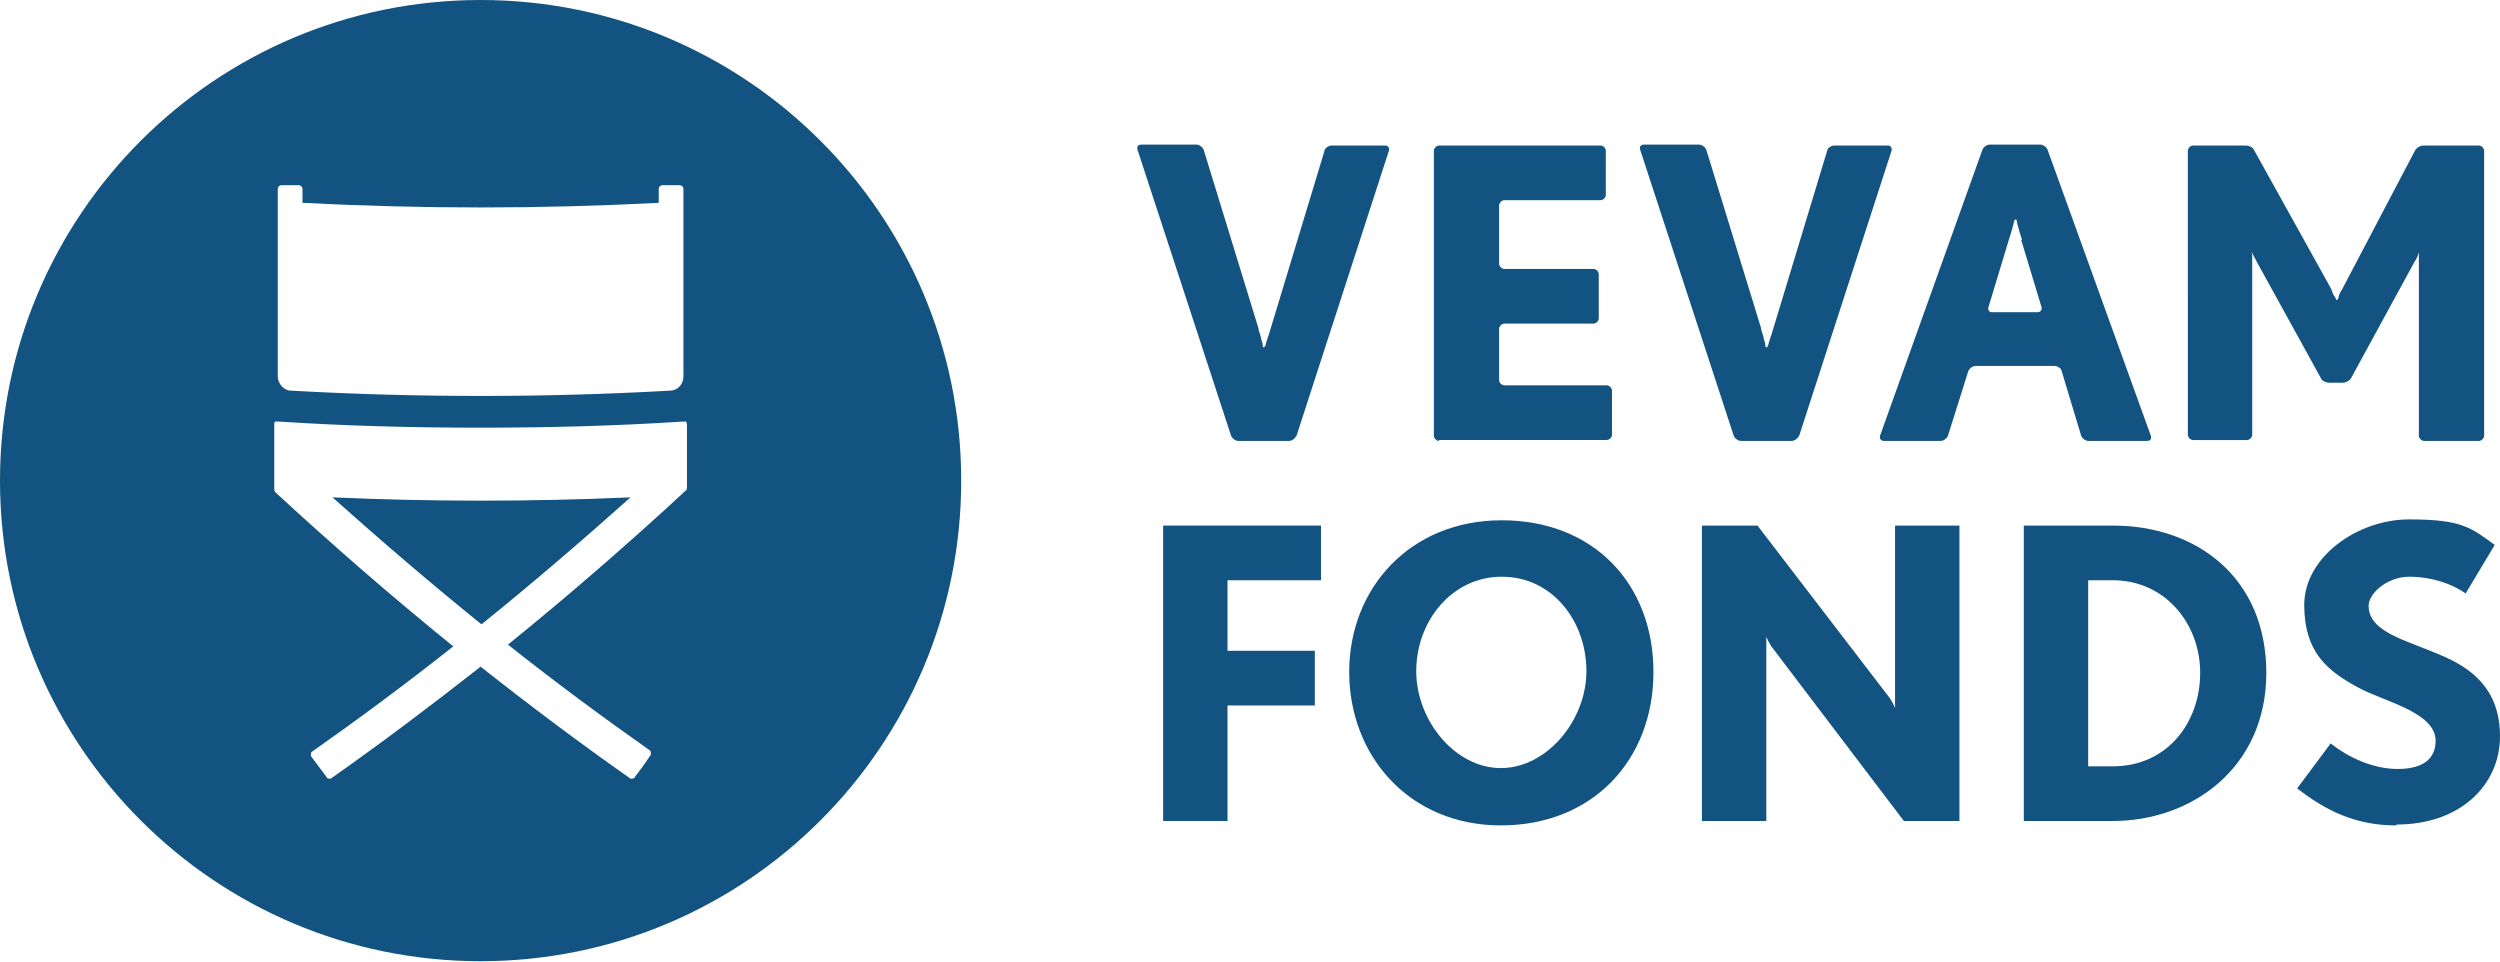 <?xml version="1.0" encoding="UTF-8"?>
<svg id="Layer_1" xmlns="http://www.w3.org/2000/svg" version="1.1" viewBox="0 0 283.5 109.1">
  <!-- Generator: Adobe Illustrator 29.0.1, SVG Export Plug-In . SVG Version: 2.1.0 Build 192)  -->
  <defs>
    <style>
      .st0 {
        fill: #125381;
      }
    </style>
  </defs>
  <path class="st0" d="M147,49.4c-.1.3-.5.6-.8.6h-5.8c-.3,0-.7-.3-.8-.6l-10.6-32.4c-.1-.3,0-.6.4-.6h6.3c.3,0,.7.3.8.6l6.2,20.2c0,.3.3.9.3,1.2,0,0,.2.5.2.8,0,.3.2.2.3,0,0,0,.1-.5.4-1.3l6.3-20.8c0-.3.5-.6.8-.6h6.1c.3,0,.5.3.4.6l-10.5,32.4Z"/>
  <path class="st0" d="M163.2,50c-.3,0-.6-.3-.6-.6V17.1c0-.3.3-.6.6-.6h18.3c.3,0,.6.3.6.6v5c0,.3-.3.6-.6.6h-10.9c-.3,0-.6.3-.6.6v6.6c0,.3.3.6.6.6h10.1c.3,0,.6.3.6.6v5c0,.3-.3.6-.6.6h-10.1c-.3,0-.6.3-.6.6v5.8c0,.3.3.6.6.6h11.6c.3,0,.6.3.6.6v5c0,.3-.3.6-.6.6h-19Z"/>
  <path class="st0" d="M204,49.4c-.1.3-.5.6-.8.6h-5.8c-.3,0-.7-.3-.8-.6l-10.6-32.4c-.1-.3,0-.6.4-.6h6.3c.3,0,.7.3.8.6l6.2,20.2c0,.3.3.9.3,1.2,0,0,.2.5.2.8,0,.3.2.2.3,0,0,0,.1-.5.4-1.3l6.3-20.8c0-.3.5-.6.8-.6h6.1c.3,0,.5.3.4.6l-10.5,32.4Z"/>
  <path class="st0" d="M236.8,50c-.3,0-.7-.3-.8-.6l-2.2-7.3c0-.3-.5-.6-.8-.6h-9c-.3,0-.7.3-.8.6l-2.3,7.3c-.1.3-.5.6-.8.6h-6.5c-.3,0-.5-.3-.4-.6l11.6-32.4c.1-.3.5-.6.8-.6h5.8c.3,0,.7.3.8.6l11.7,32.4c.1.3,0,.6-.4.6h-6.9ZM229.3,27.2c-.4-1.2-.6-2.1-.6-2.1,0-.3-.2-.3-.3,0,0,0-.2.9-.6,2.1l-2.3,7.6c-.1.3,0,.6.4.6h5.2c.3,0,.5-.3.4-.6l-2.3-7.6Z"/>
  <path class="st0" d="M274.9,50c-.3,0-.6-.3-.6-.6v-18.1c0-.3,0-.9,0-1.2,0,0,0-.8,0-1.2,0-.3,0-.3-.1,0,0,0,0,.2-.4.8l-7.2,13.2c-.2.3-.6.5-.9.5h-1.6c-.3,0-.8-.2-.9-.5l-7-12.7c-.2-.3-.4-.8-.6-1.1,0,0-.1-.2-.2-.4,0-.2-.1-.1,0,.2,0,0,0,.5,0,1.7v18.7c0,.3-.3.6-.6.6h-6.1c-.3,0-.6-.3-.6-.6V17.1c0-.3.3-.6.6-.6h6c.3,0,.8.2.9.5l8.5,15.3c.2.3.4.8.5,1.1,0,0,.2.3.3.5,0,.2.2.2.3-.2,0,0,0-.3.4-.9l8.3-15.8c.2-.3.6-.5.9-.5h6.3c.3,0,.6.3.6.6v32.3c0,.3-.3.6-.6.6h-6.1Z"/>
  <g>
    <path class="st0" d="M37.7,56.4c5.6,5,11.2,9.8,16.9,14.4,5.7-4.6,11.3-9.4,16.9-14.4-11.3.5-22.5.5-33.8,0Z"/>
    <path class="st0" d="M54.5,0C24.4,0,0,24.4,0,54.5s24.4,54.5,54.5,54.5,54.5-24.4,54.5-54.5S84.6,0,54.5,0ZM31.5,35.2v-13.8c0-.2.2-.4.4-.4h2c.2,0,.4.2.4.4v1.6c13.5.7,26.9.7,40.4,0v-1.6c0-.2.2-.4.4-.4h2c.2,0,.4.2.4.4v13.8c0,0,0,.1,0,.2v7.3c0,.9-.7,1.6-1.5,1.6-14.3.8-28.7.8-43,0-.8,0-1.5-.8-1.5-1.6v-7.4ZM77.9,55.3s0,0,0,0c0,0,0,0,0,0,0,.1,0,.2-.1.3-6.6,6.1-13.4,12-20.2,17.5,5.3,4.2,10.7,8.2,16.1,12,0,0,.1.1.1.2,0,0,0,.2,0,.3l-.9,1.3s0,0,0,0c0,0,0,0,0,0l-.9,1.2c0,.1-.2.2-.3.2s-.1,0-.2,0c-5.7-4-11.3-8.2-17-12.7-5.6,4.4-11.3,8.7-17,12.7,0,0-.1,0-.2,0s0,0,0,0c0,0-.2,0-.2-.1l-.9-1.2s0,0,0,0c0,0,0,0,0,0l-.9-1.2c-.1-.2,0-.4,0-.5,5.4-3.8,10.8-7.8,16.1-12-6.8-5.5-13.6-11.4-20.2-17.5,0,0-.1-.2-.1-.3,0,0,0,0,0,0,0,0,0,0,0,0v-7.4c0,0,0-.2.1-.3,0,0,.2,0,.3,0,7.6.5,15.4.7,23,.7s15.4-.2,23-.7c.1,0,.2,0,.3,0,0,0,.1.2.1.3v7.4Z"/>
  </g>
  <g>
    <path class="st0" d="M139.2,65.8v8h9.9v6.2h-9.9v13.1h-7.3v-33.5h17.9v6.2h-10.6Z"/>
    <path class="st0" d="M170.2,93.6c-10.4,0-17.2-7.9-17.2-17.4s6.9-17.2,17.3-17.2,17.2,7.2,17.2,17.2-6.9,17.4-17.3,17.4ZM170.3,65.4c-5.7,0-9.7,5.1-9.7,10.7s4.4,11,9.6,11,9.7-5.4,9.7-11-3.8-10.7-9.6-10.7Z"/>
    <path class="st0" d="M215.9,93.1l-14.8-19.5c-.5-.6-.8-1.4-.8-1.4,0,0,0,.9,0,1.7v19.2h-7.3v-33.5h6.3l14.8,19.3c.5.6.8,1.4.8,1.4,0,0,0-.9,0-1.7v-19h7.3v33.5h-6.3Z"/>
    <path class="st0" d="M239.6,93.1h-10.1v-33.5h10.1c9.5,0,17.4,5.9,17.4,16.7s-8.5,16.8-17.4,16.8ZM239.6,65.8h-2.8v21.1h2.8c6.2,0,9.9-5,9.9-10.6s-4-10.5-9.9-10.5Z"/>
    <path class="st0" d="M271.7,93.6c-4.6,0-8-1.7-11.2-4.2l3.8-5.1c2,1.6,4.8,2.9,7.6,2.9s4.3-1.1,4.3-3.2c0-3.3-6.1-4.5-8.9-6.1-3.3-1.8-6-3.9-6-9.3s6-9.7,11.9-9.7,7,.9,9.7,2.9l-3.3,5.5c-1.5-1.1-3.9-1.9-6.4-1.9s-4.6,1.9-4.6,3.3c0,3,4.3,3.9,8.2,5.6,3.3,1.4,6.7,3.7,6.7,9.2s-4.5,10-11.7,10Z"/>
  </g>
</svg>